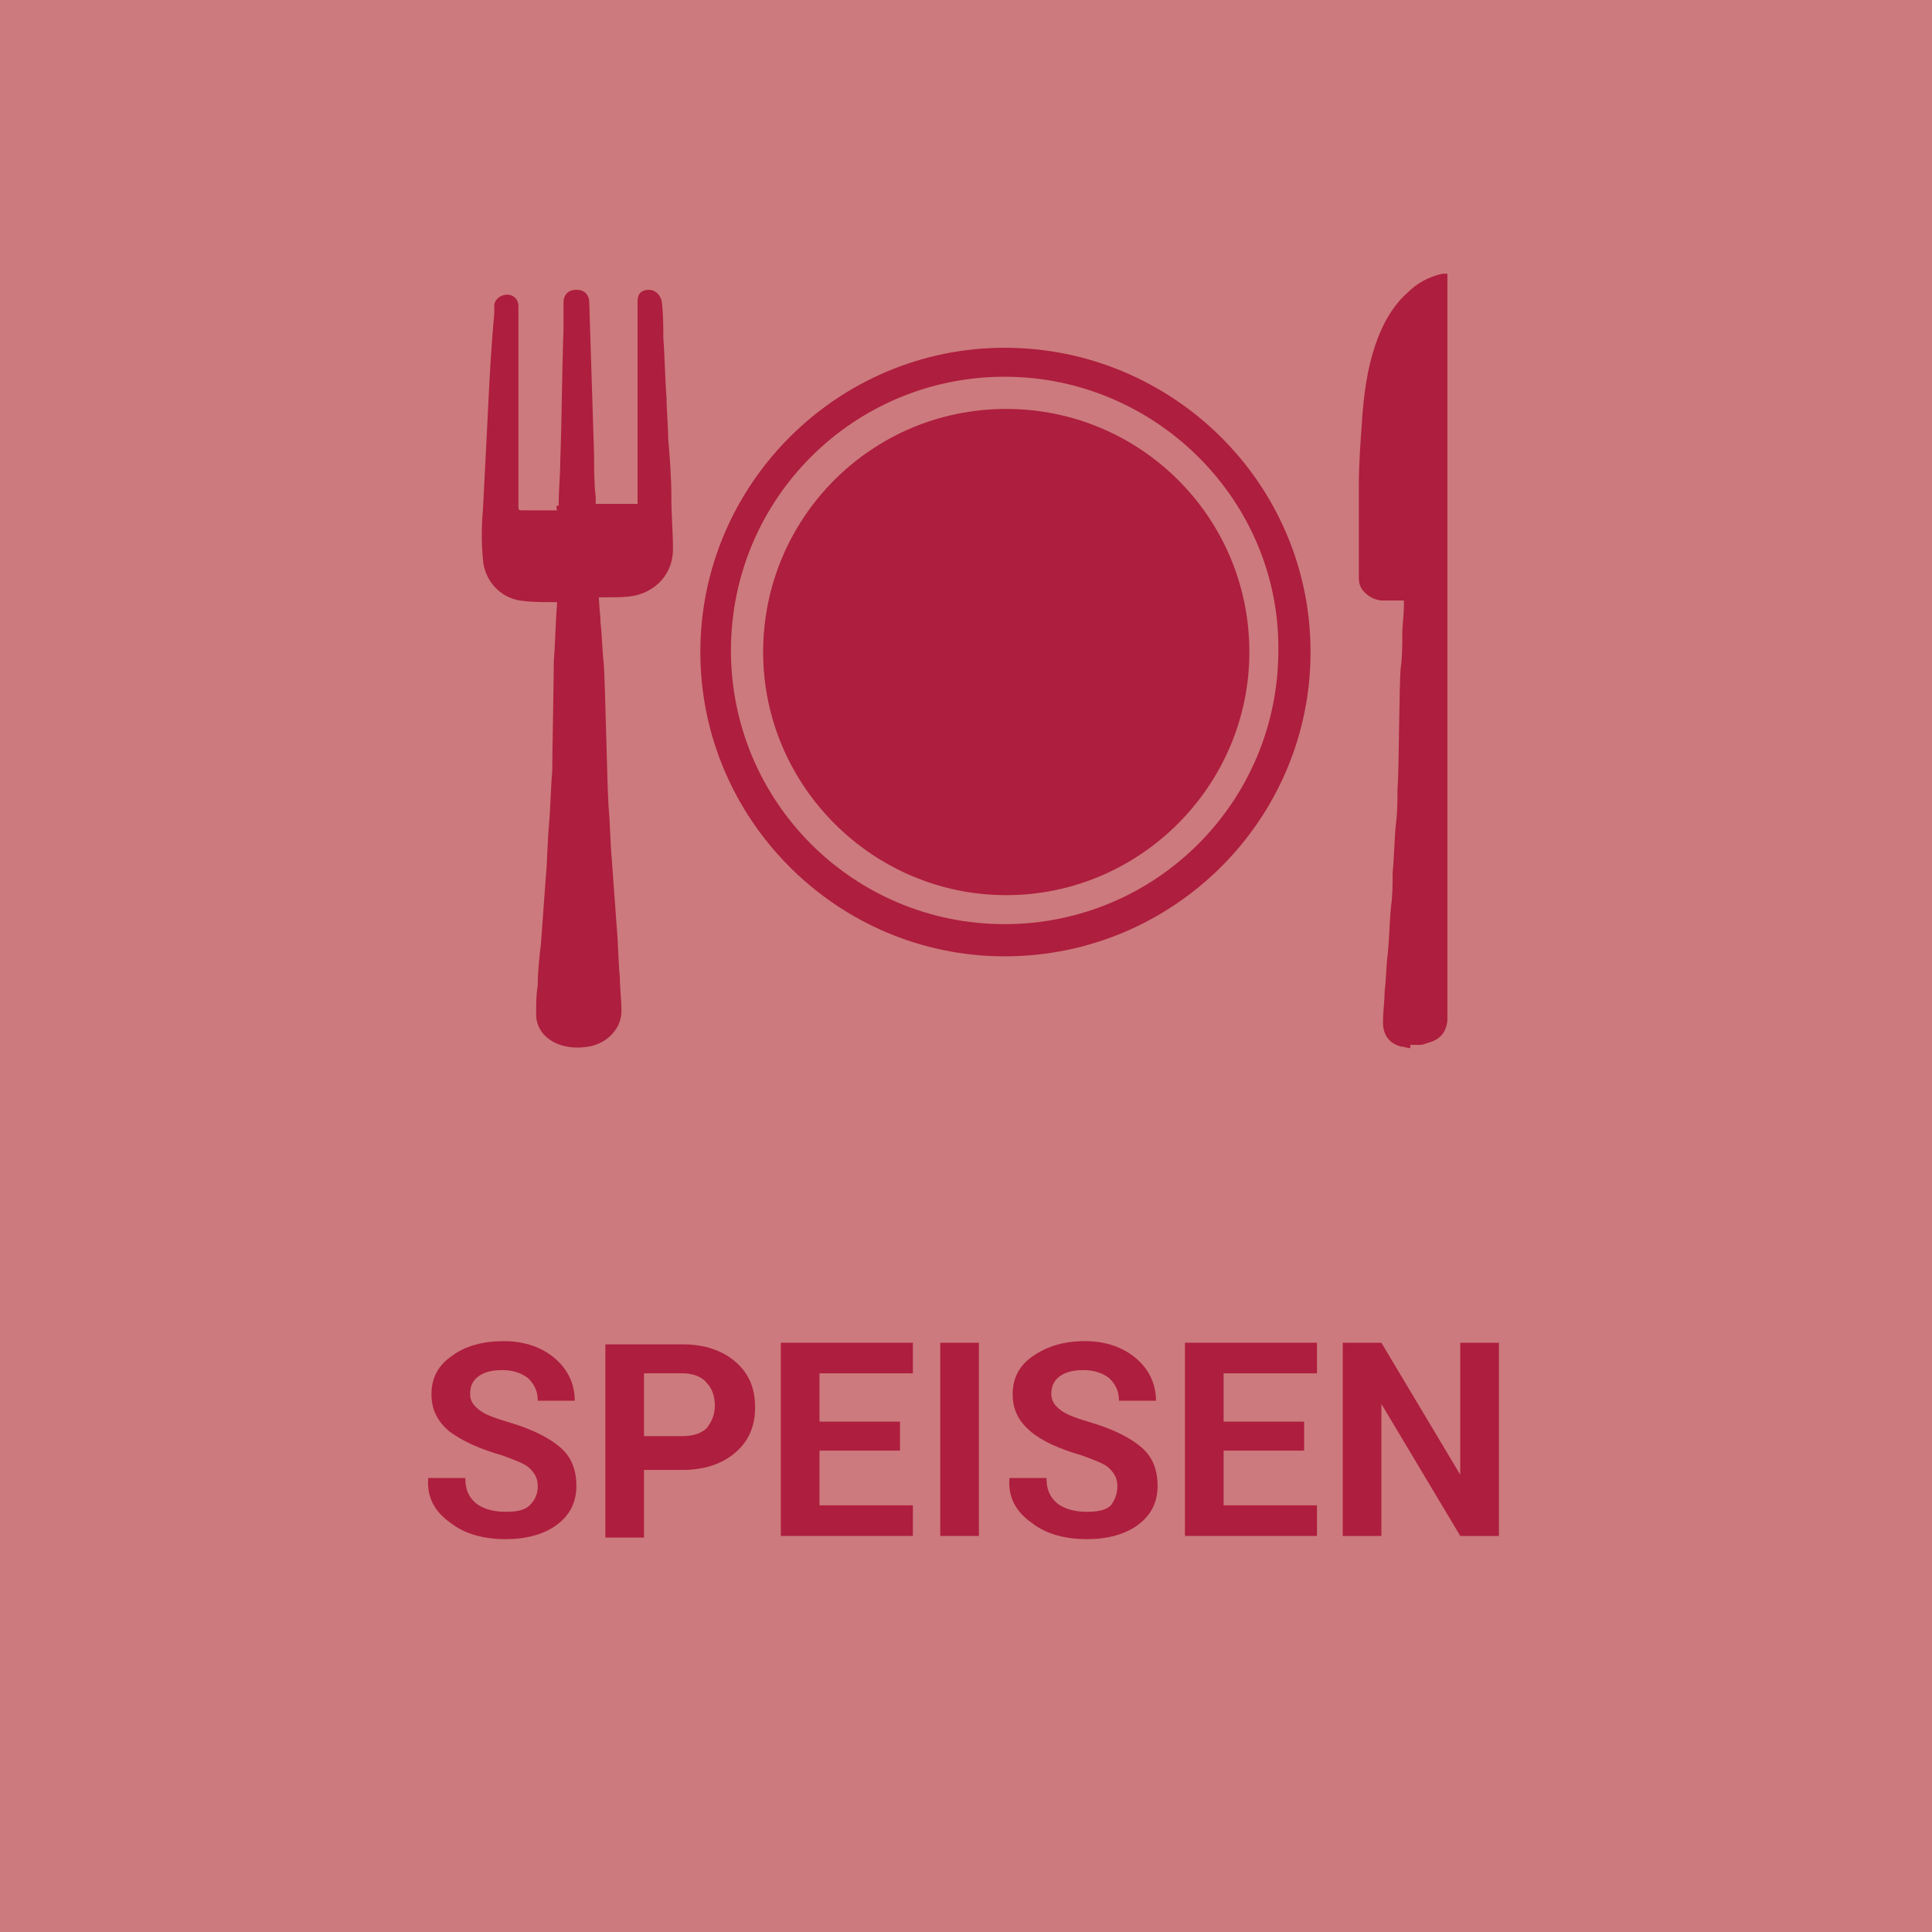 <?xml version="1.0" encoding="utf-8"?>
<!-- Generator: Adobe Illustrator 26.0.2, SVG Export Plug-In . SVG Version: 6.00 Build 0)  -->
<svg version="1.1" id="Ebene_1" xmlns="http://www.w3.org/2000/svg" xmlns:xlink="http://www.w3.org/1999/xlink" x="0px" y="0px"
	 viewBox="0 0 120 120" style="enable-background:new 0 0 120 120;" xml:space="preserve">
<style type="text/css">
	.st0{fill:#CC7A7D;}
	.st1{fill:#AE1E3E;}
	.st2{clip-path:url(#SVGID_00000047021693445740748960000012273837429007775133_);fill:#AE1E3E;}
</style>
<rect x="0" class="st0" width="120" height="120"/>
<g>
	<path class="st1" d="M33.4,92.3c0-0.5-0.2-0.8-0.5-1.1s-0.9-0.5-1.7-0.8c-1.4-0.4-2.5-0.9-3.3-1.5c-0.7-0.6-1.1-1.3-1.1-2.3
		c0-1,0.4-1.8,1.3-2.4c0.8-0.6,1.9-0.9,3.2-0.9c1.3,0,2.4,0.4,3.2,1.1s1.2,1.6,1.2,2.6l0,0h-2.3c0-0.6-0.2-1-0.6-1.4
		c-0.4-0.3-0.9-0.5-1.6-0.5c-0.6,0-1.1,0.1-1.5,0.4c-0.4,0.3-0.5,0.7-0.5,1.1c0,0.4,0.2,0.7,0.6,1c0.4,0.3,1,0.5,2,0.8
		c1.3,0.4,2.3,0.9,3,1.5c0.7,0.6,1,1.4,1,2.4c0,1-0.4,1.8-1.2,2.4c-0.8,0.6-1.9,0.9-3.2,0.9c-1.3,0-2.5-0.3-3.4-1
		c-1-0.7-1.5-1.6-1.4-2.8l0,0h2.3c0,0.7,0.2,1.2,0.7,1.6c0.4,0.3,1,0.5,1.8,0.5c0.7,0,1.2-0.1,1.5-0.4
		C33.3,93.1,33.4,92.7,33.4,92.3z"/>
	<path class="st1" d="M40,91.1v4.4h-2.4v-12h4.8c1.4,0,2.5,0.4,3.3,1.1c0.8,0.7,1.2,1.6,1.2,2.8s-0.4,2.1-1.2,2.8
		c-0.8,0.7-1.9,1.1-3.3,1.1H40z M40,89.2h2.4c0.7,0,1.2-0.2,1.5-0.5c0.3-0.4,0.5-0.8,0.5-1.4c0-0.6-0.2-1.1-0.5-1.4
		c-0.3-0.4-0.9-0.6-1.5-0.6H40V89.2z"/>
	<path class="st1" d="M55.9,90.1h-5v3.4h5.8v1.9h-8.2v-12h8.2v1.9h-5.8v3h5V90.1z"/>
	<path class="st1" d="M60.8,95.4h-2.4v-12h2.4V95.4z"/>
	<path class="st1" d="M69.4,92.3c0-0.5-0.2-0.8-0.5-1.1s-0.9-0.5-1.7-0.8c-1.4-0.4-2.5-0.9-3.2-1.5c-0.7-0.6-1.1-1.3-1.1-2.3
		c0-1,0.4-1.8,1.3-2.4s1.9-0.9,3.2-0.9c1.3,0,2.4,0.4,3.2,1.1c0.8,0.7,1.2,1.6,1.2,2.6l0,0h-2.3c0-0.6-0.2-1-0.6-1.4
		c-0.4-0.3-0.9-0.5-1.6-0.5c-0.6,0-1.1,0.1-1.5,0.4c-0.4,0.3-0.5,0.7-0.5,1.1c0,0.4,0.2,0.7,0.6,1c0.4,0.3,1,0.5,2,0.8
		c1.3,0.4,2.3,0.9,3,1.5s1,1.4,1,2.4c0,1-0.4,1.8-1.2,2.4s-1.9,0.9-3.2,0.9c-1.3,0-2.5-0.3-3.4-1c-1-0.7-1.5-1.6-1.4-2.8l0,0h2.3
		c0,0.7,0.2,1.2,0.7,1.6c0.4,0.3,1,0.5,1.8,0.5c0.7,0,1.2-0.1,1.5-0.4C69.3,93.1,69.4,92.7,69.4,92.3z"/>
	<path class="st1" d="M81,90.1h-5v3.4h5.8v1.9h-8.2v-12h8.2v1.9h-5.8v3h5V90.1z"/>
	<path class="st1" d="M93.1,95.4h-2.4l-4.9-8.2l0,0v8.2h-2.4v-12h2.4l4.9,8.2l0,0v-8.2h2.4V95.4z"/>
</g>
<g>
	<defs>
		<rect id="SVGID_1_" x="0" width="120" height="120"/>
	</defs>
	<clipPath id="SVGID_00000067223480668097066210000004875617384872172476_">
		<use xlink:href="#SVGID_1_"  style="overflow:visible;"/>
	</clipPath>
	<path style="clip-path:url(#SVGID_00000067223480668097066210000004875617384872172476_);fill:#AE1E3E;" d="M87.6,65.1
		c-0.2,0-0.4-0.1-0.6-0.1c-0.7-0.2-1.1-0.7-1.1-1.5c0-0.7,0.1-1.3,0.1-1.9c0.1-0.8,0.1-1.6,0.2-2.4c0.1-1,0.1-1.9,0.2-2.9
		c0.1-0.7,0.1-1.4,0.1-2.1c0.1-1,0.1-2,0.2-3c0.1-0.7,0.1-1.5,0.1-2.2c0.1-1,0.1-6.5,0.2-7.5c0.1-0.7,0.1-1.4,0.1-2.1
		c0-0.6,0.1-1.2,0.1-1.8c0-0.1,0-0.2,0-0.3c-0.4,0-0.8,0-1.3,0c-0.3,0-0.6-0.1-0.9-0.3c-0.4-0.3-0.6-0.6-0.6-1.1c0-1.9,0-3.8,0-5.7
		c0-1.4,0.1-2.7,0.2-4.1c0.1-1.5,0.3-3.1,0.8-4.6c0.4-1.2,1-2.4,2-3.3c0.6-0.6,1.3-1,2.2-1.2c0.1,0,0.2,0,0.3,0v46.3
		c0,0,0,0.1,0,0.1c-0.1,0.8-0.5,1.2-1.3,1.4c-0.2,0.1-0.4,0.1-0.5,0.1H87.6z"/>
	<path style="clip-path:url(#SVGID_00000067223480668097066210000004875617384872172476_);fill:#AE1E3E;" d="M34.7,31.4
		c0-1,0.1-1.9,0.1-2.8c0.1-2.7,0.1-5.4,0.2-8.1c0-0.6,0-1.2,0-1.7c0-0.5,0.3-0.8,0.8-0.8c0.5,0,0.8,0.3,0.8,0.8
		c0.1,3.2,0.2,6.4,0.3,9.5c0,0.9,0,1.7,0.1,2.6c0,0.1,0,0.3,0,0.4h2.6c0-0.1,0-0.2,0-0.3c0-4,0-8.1,0-12.1c0-0.1,0-0.2,0-0.2
		c0-0.5,0.3-0.7,0.7-0.7c0.4,0,0.7,0.3,0.8,0.7c0.1,0.8,0.1,1.6,0.1,2.3c0.1,1.2,0.1,2.5,0.2,3.7c0,0.8,0.1,1.7,0.1,2.5
		c0.1,1.2,0.2,2.4,0.2,3.7c0,1.1,0.1,2.2,0.1,3.2c0,1.5-1,2.6-2.4,2.9c-0.5,0.1-1,0.1-1.6,0.1c-0.2,0-0.4,0-0.6,0
		c0,0.5,0.1,1.1,0.1,1.6c0.1,0.8,0.1,1.7,0.2,2.5c0.1,1.4,0.2,7.4,0.3,8.9c0.1,1.1,0.1,2.2,0.2,3.3c0.1,1.4,0.2,2.7,0.3,4.1
		c0.1,1.1,0.1,2.2,0.2,3.2c0,0.7,0.1,1.4,0.1,2.1c0,1.1-0.9,2-2,2.2c-0.6,0.1-1.2,0.1-1.8-0.1c-0.9-0.3-1.5-1-1.5-1.9
		c0-0.6,0-1.2,0.1-1.8c0-0.9,0.1-1.7,0.2-2.6c0.1-1.4,0.2-2.8,0.3-4.1c0.1-1.1,0.1-2.2,0.2-3.3c0.1-1.1,0.1-2.2,0.2-3.3
		c0-0.8,0.1-6.1,0.1-6.9c0.1-1.2,0.1-2.3,0.2-3.5c0,0,0-0.1,0-0.1c-0.1,0-0.2,0-0.3,0c-0.7,0-1.3,0-2-0.1c-1.3-0.2-2.2-1.3-2.3-2.5
		c-0.1-1.1-0.1-2.1,0-3.2c0.1-2,0.2-3.9,0.3-5.9c0.1-2.1,0.2-4.1,0.4-6.2c0-0.2,0-0.3,0-0.5c0-0.4,0.4-0.7,0.8-0.7
		c0.4,0,0.7,0.3,0.7,0.7c0,0.3,0,0.7,0,1c0,3.8,0,7.6,0,11.4c0,0.3,0,0.3,0.3,0.3c0.7,0,1.4,0,2.1,0C34.5,31.4,34.6,31.4,34.7,31.4"
		/>
	<path style="clip-path:url(#SVGID_00000067223480668097066210000004875617384872172476_);fill:#AE1E3E;" d="M62.4,23.4
		c-9.4,0-17,7.6-17,17c0,9.4,7.6,17,17,17s17-7.6,17-17C79.5,31.1,71.8,23.4,62.4,23.4 M62.4,59.4c-10.4,0-18.9-8.5-18.9-18.9
		c0-10.4,8.5-18.9,18.9-18.9S81.4,30,81.4,40.5C81.4,50.9,72.9,59.4,62.4,59.4"/>
	<path style="clip-path:url(#SVGID_00000067223480668097066210000004875617384872172476_);fill:#AE1E3E;" d="M77.6,40.5
		c0-8.4-6.8-15.1-15.1-15.1c-8.4,0-15.1,6.8-15.1,15.1s6.8,15.1,15.1,15.1C70.8,55.6,77.6,48.8,77.6,40.5"/>
</g>
</svg>
